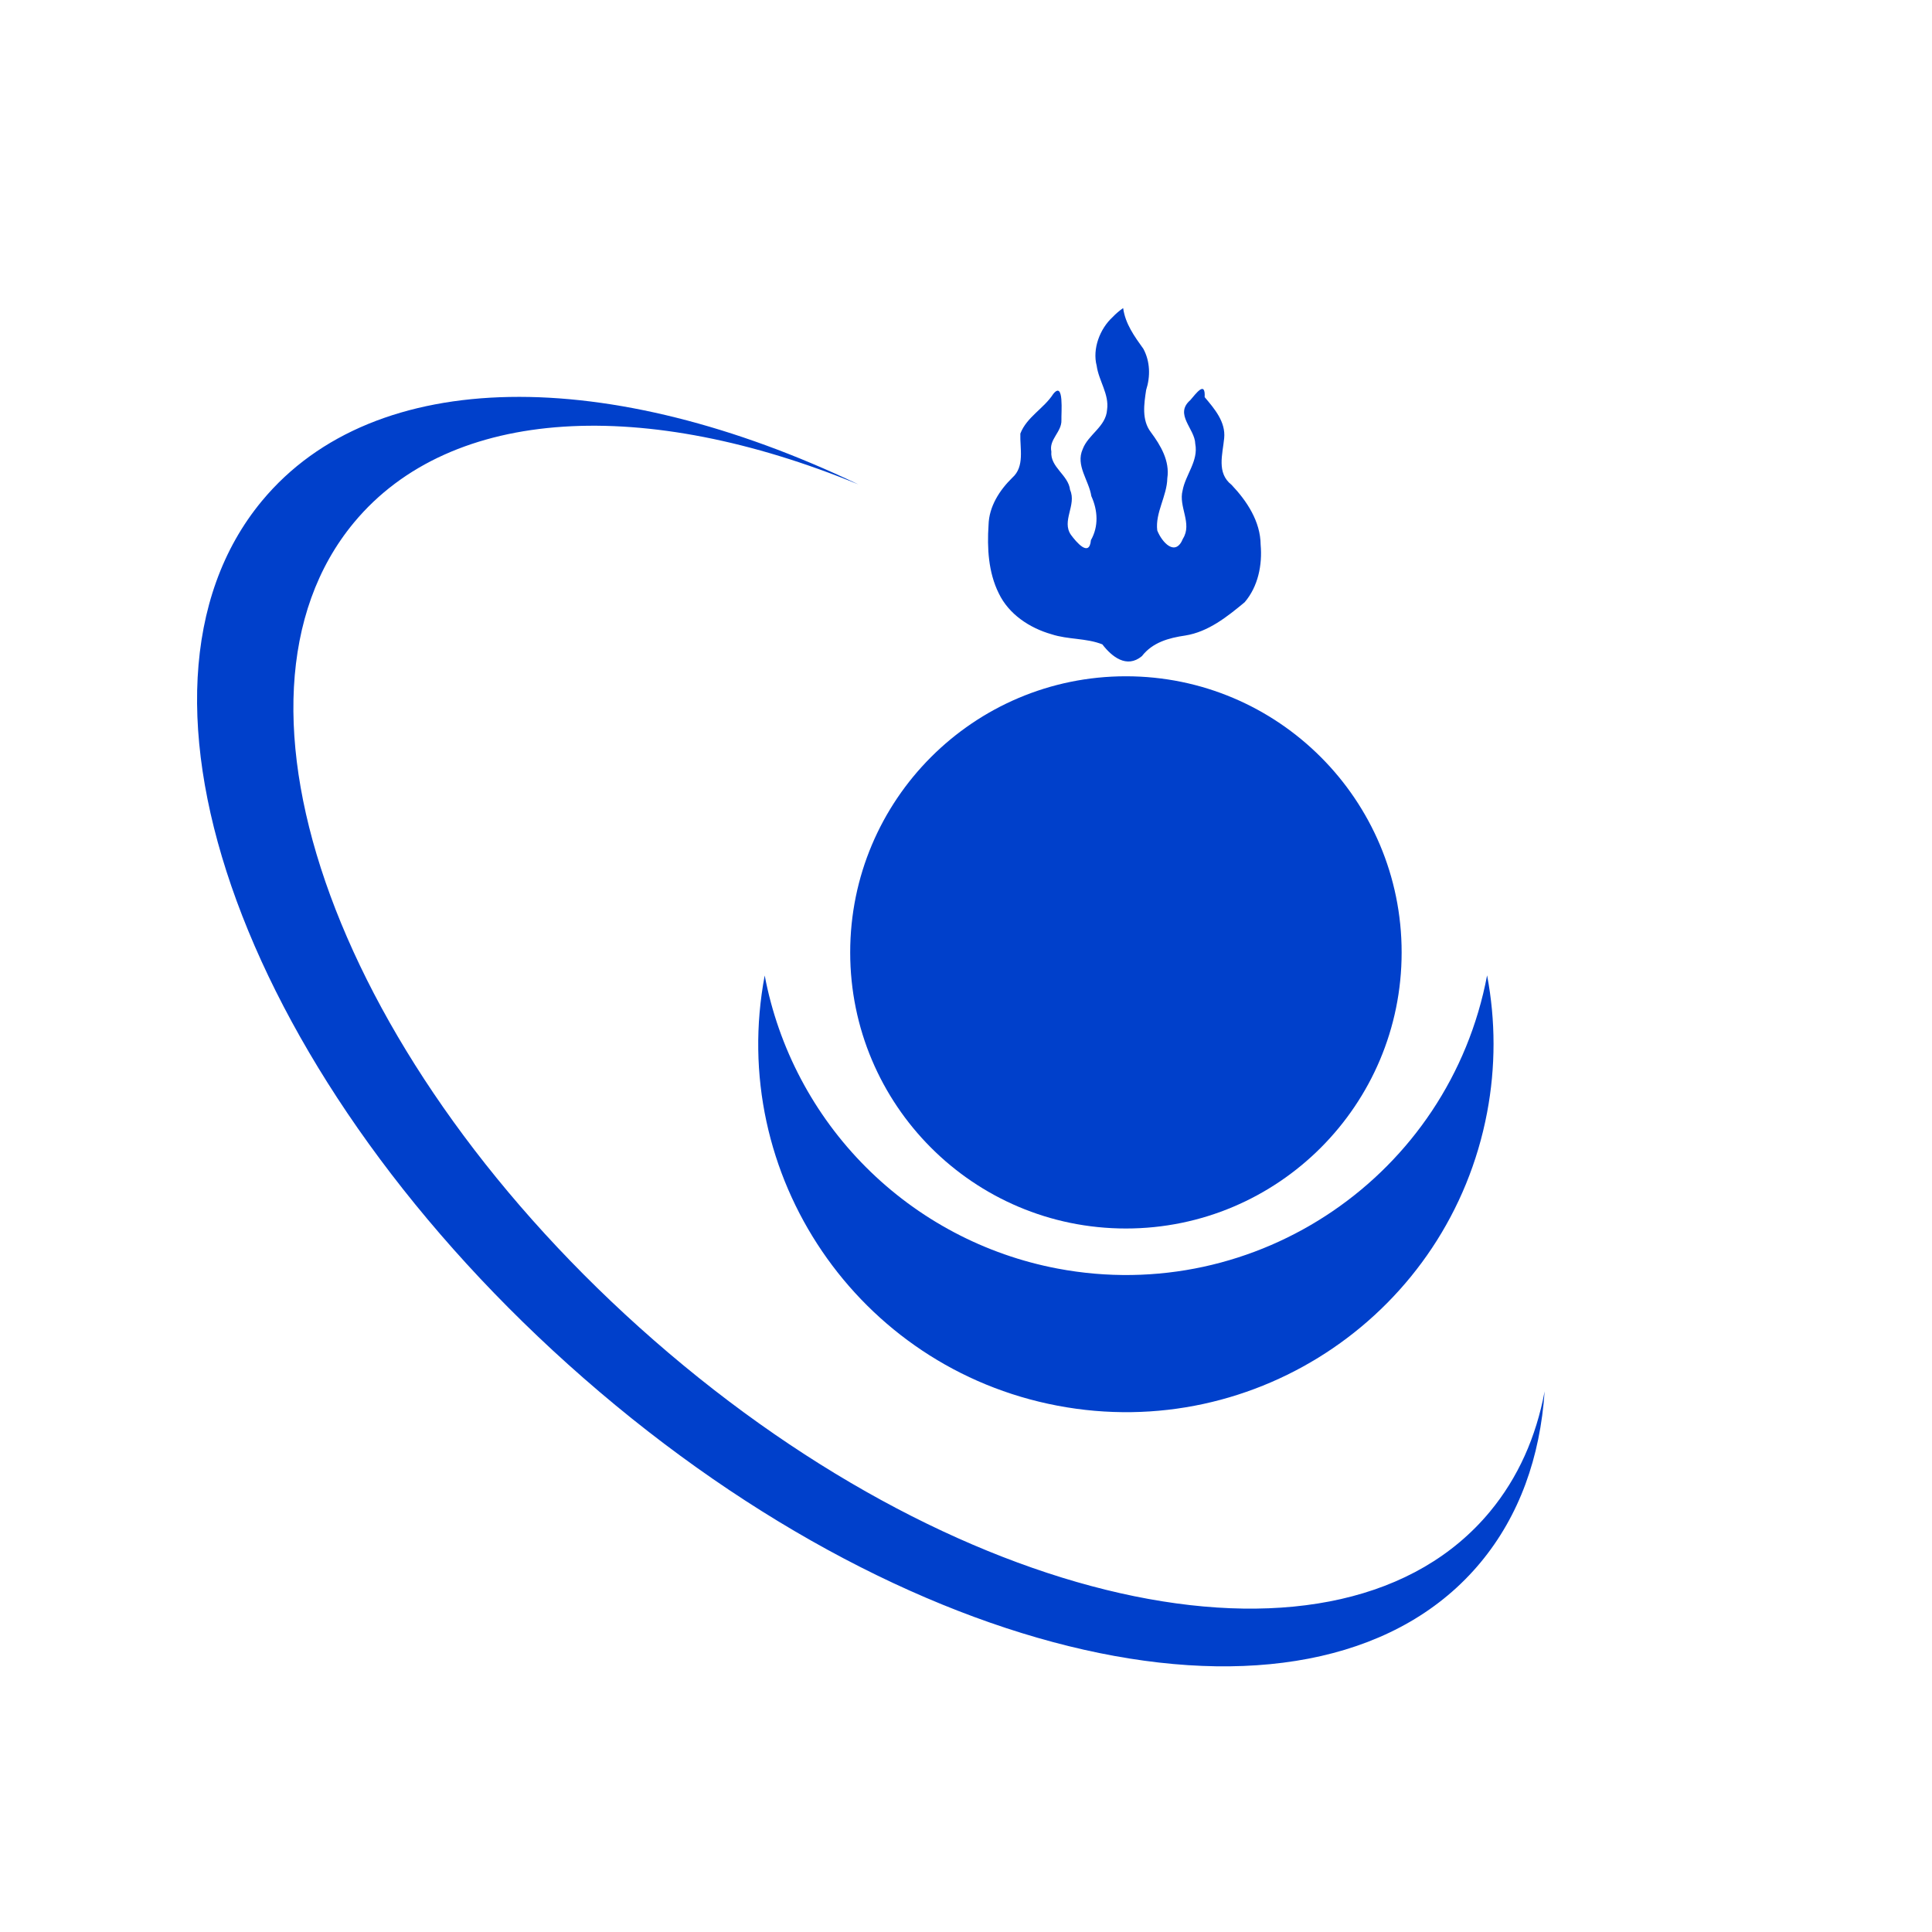 <?xml version="1.0" encoding="UTF-8"?> <svg xmlns="http://www.w3.org/2000/svg" width="2000" height="2000" viewBox="0 0 2000 2000" fill="none"><path d="M604.506 1426.96C954.101 1732.48 1368.08 1815.98 1532.79 1617.3C1572.84 1568.99 1594.37 1508.53 1599 1440.29C1590.21 1487.47 1571.56 1529.66 1542.33 1564.9C1388.8 1750.04 1002.91 1672.24 677.039 1387.55C351.167 1102.86 212.79 726.202 366.321 541.066C467.437 419.134 669.341 411.256 888.508 501.417C631.849 378.666 388.384 377.147 271.168 518.542C106.461 717.224 254.91 1121.44 604.506 1426.96Z" fill="#0040CB"></path><path d="M791.639 1009.73C752.496 1216.52 888.147 1415.96 1094.66 1455.15C1301.18 1494.35 1500.29 1358.49 1539.44 1151.65C1548.33 1104.74 1548.33 1056.58 1539.44 1009.68C1500.29 1216.47 1301.16 1352.33 1094.66 1313.19C1019.55 1298.94 950.457 1262.36 896.397 1208.22C842.337 1154.09 805.813 1084.9 791.584 1009.68" fill="#0040CB"></path><path d="M1165.55 1271.74C1323.18 1271.74 1450.97 1143.77 1450.97 985.912C1450.97 828.051 1323.18 700.08 1165.55 700.08C1007.91 700.08 880.118 828.051 880.118 985.912C880.118 1143.77 1007.91 1271.74 1165.55 1271.74Z" fill="#0040CB"></path><path d="M1162.7 319C1164.87 335.169 1174.46 348.339 1183.64 361.16C1190.69 374.294 1190.99 389.782 1186.47 403.78C1184.28 418.294 1181.75 434.793 1191.34 447.375C1201.53 461.079 1211.1 477.211 1208.4 495.054C1208.05 513.596 1195.71 530.794 1197.99 549.152C1202.8 561.329 1216.78 576.91 1224.6 557.577C1234.5 541.868 1219.79 524.467 1224.22 507.746C1227.3 491.191 1240.75 477.266 1237.33 459.442C1237 443.752 1215.29 428.944 1232.15 414.265C1238.09 407.422 1247.93 393.645 1247.07 411.12C1257.17 423.113 1268.93 436.651 1267.27 453.593C1265.62 470.534 1259.25 489.591 1274.91 501.915C1290.88 518.764 1304.82 539.881 1305.02 563.941C1306.86 584.838 1302.38 607.15 1288.49 623.411C1270.38 638.458 1250.8 654.111 1226.92 657.901C1209.85 660.384 1193.14 664.982 1182.04 679.275C1166.34 692.317 1150.82 679.698 1141.14 667.043C1124.38 660.402 1105.61 662.205 1088.51 656.576C1065.84 650.101 1044.32 635.937 1033.9 614.177C1023.14 592.471 1021.76 567.308 1023.34 543.523C1023.8 524.393 1034.64 507.544 1047.92 494.539C1061.03 482.932 1055.69 464.059 1056.26 448.847C1062.87 431.666 1080.67 422.874 1090.35 407.79C1101.7 393.755 1098.49 427.73 1098.78 434.775C1099.29 447.155 1085.66 454.807 1088.35 467.407C1086.88 483.723 1106.07 491.651 1107.74 507.158C1114.76 522.701 1098.56 539.366 1108.7 553.751C1113.93 560.814 1127.69 577.517 1129.31 559.159C1137.48 544.866 1136.43 528.256 1129.75 513.596C1127.23 497.169 1113.22 481.828 1120.82 464.942C1126.53 449.638 1144.87 441.765 1146.04 424.161C1148.36 408.048 1137.41 394.197 1135.28 378.635C1130.67 361.087 1138.62 340.301 1151.81 328.234C1155.06 324.815 1158.65 321.734 1162.52 319.037L1162.7 319Z" fill="#0040CB"></path></svg> 